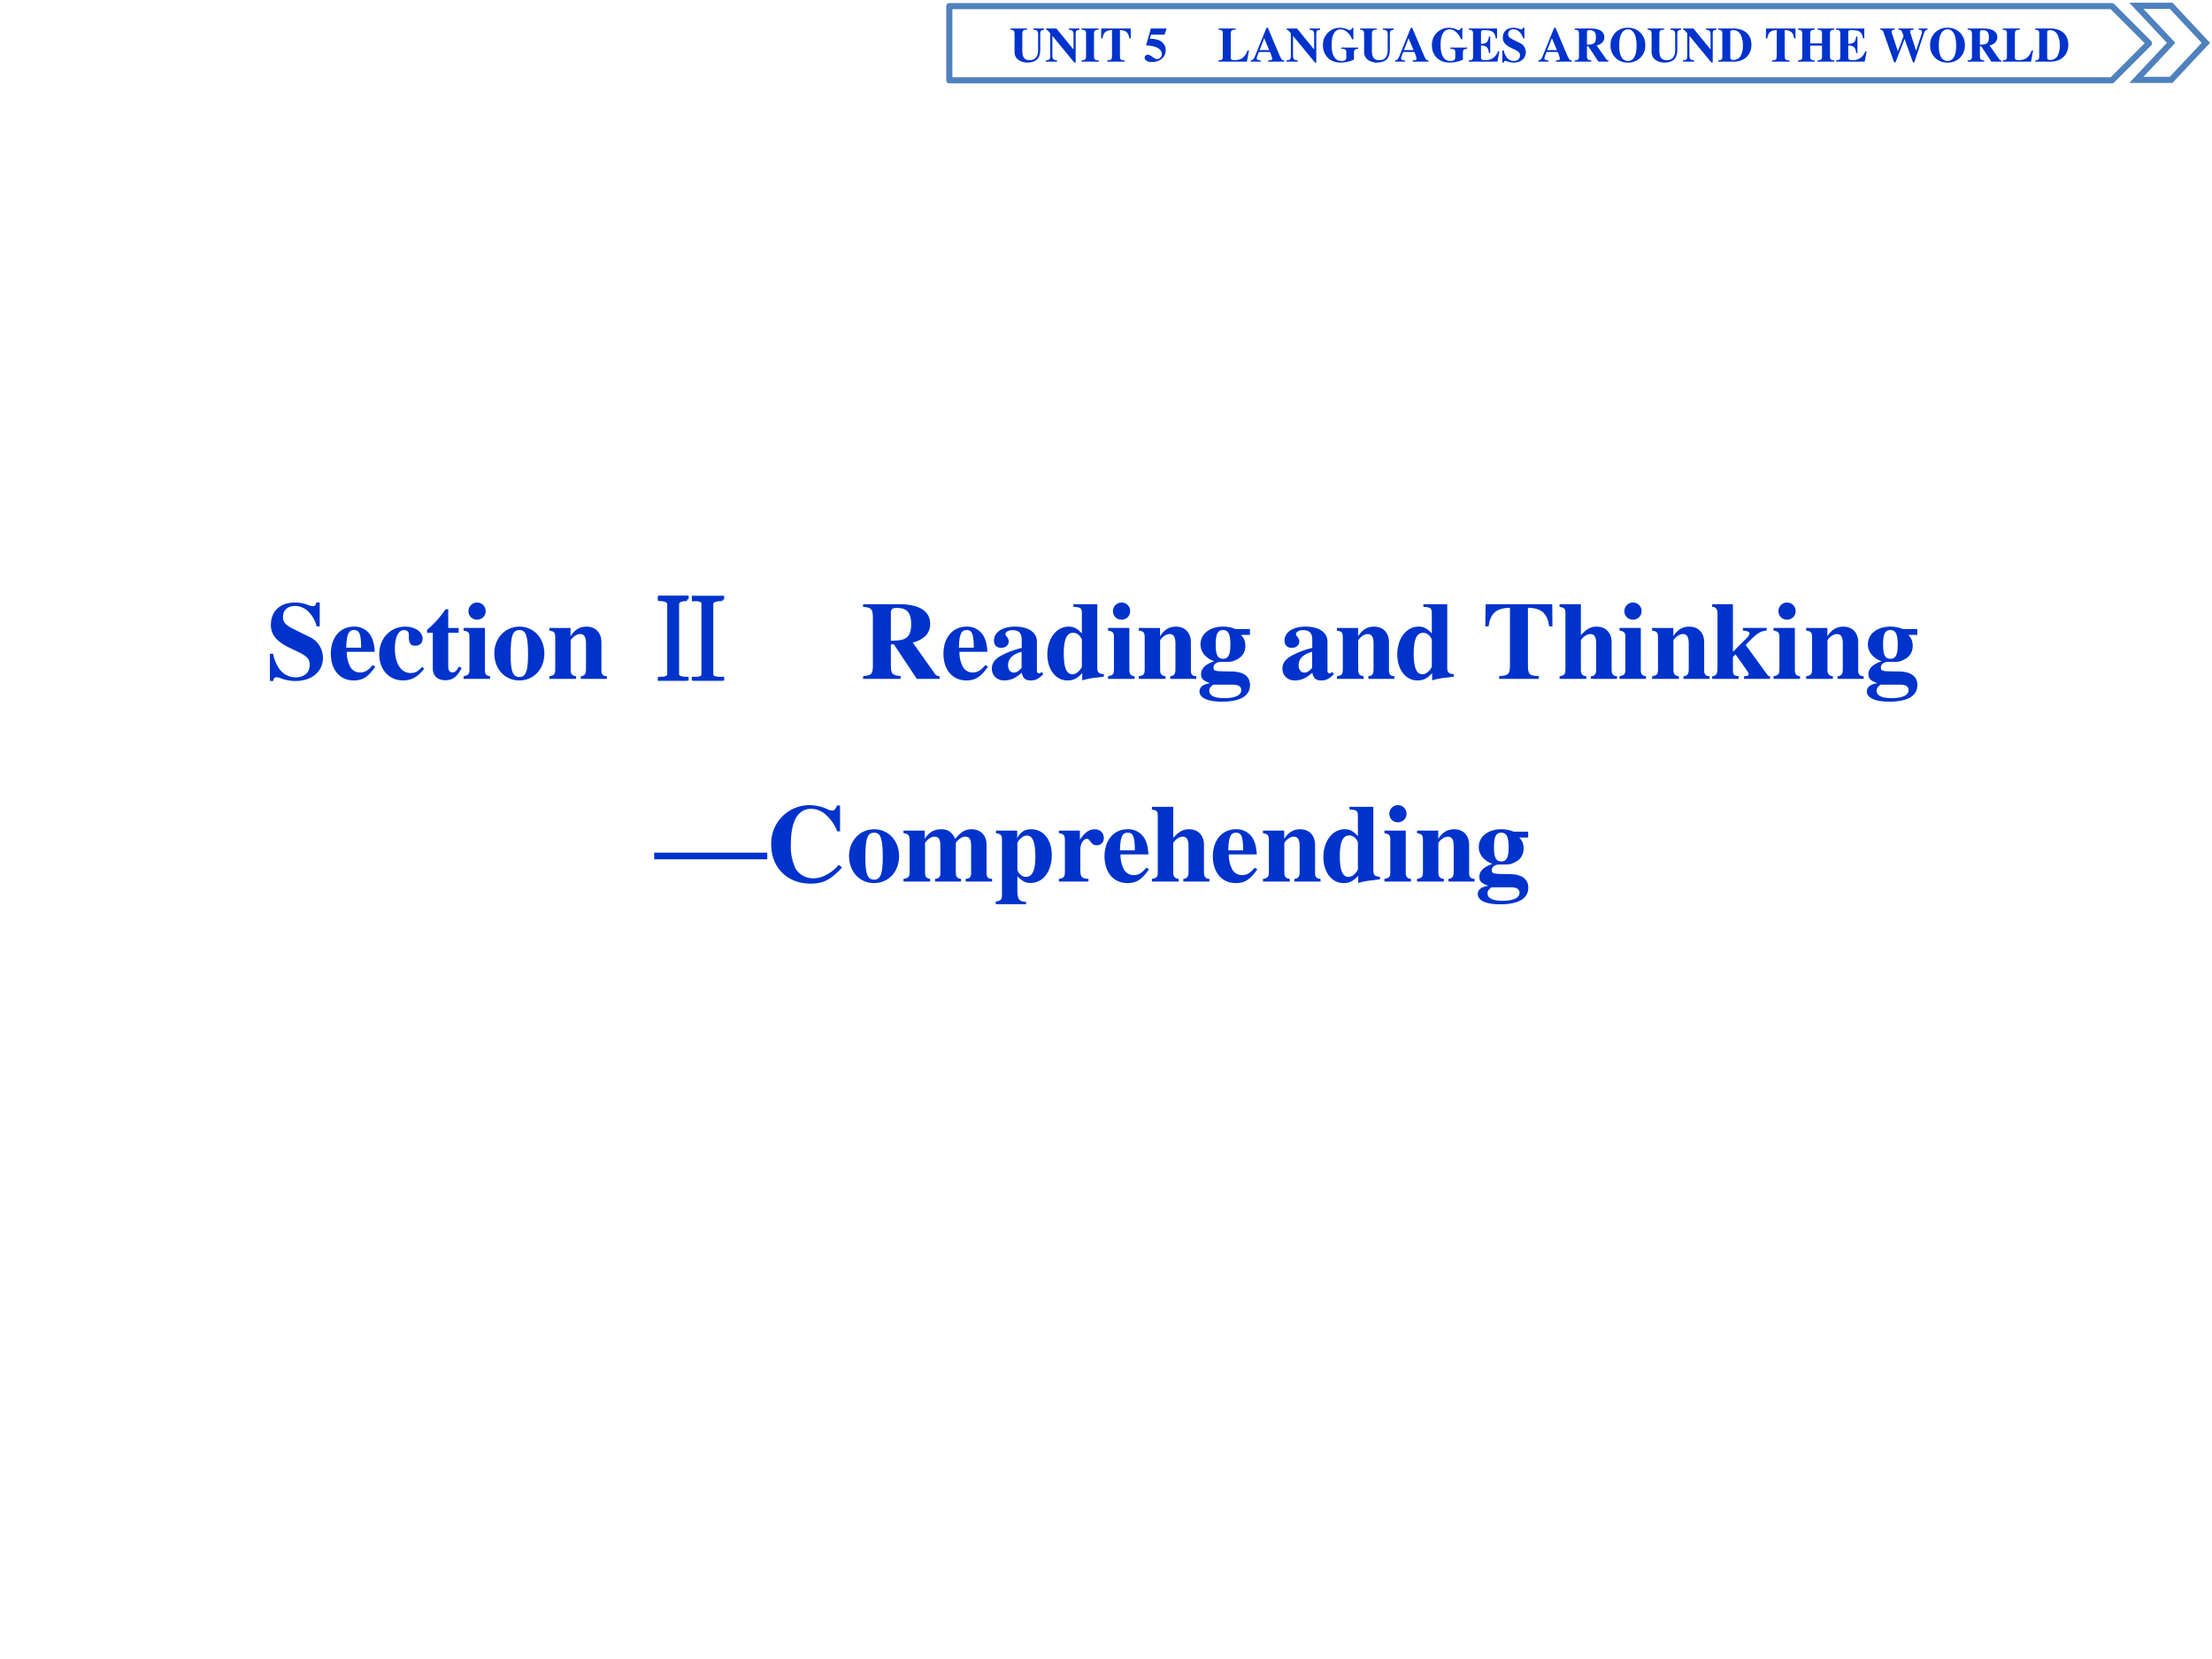 <svg xmlns="http://www.w3.org/2000/svg" xmlns:xlink="http://www.w3.org/1999/xlink" width="960" height="720" viewBox="0 0 720 540"><rect x="0" y="0" width="720" height="540" fill="#333333" stroke="none"/><g data-name="P"><clipPath id="a"><path fill-rule="evenodd" d="M0 540h720V0H0Z"/></clipPath><g clip-path="url(#a)"><path fill="#fff" fill-rule="evenodd" d="M0 540h720V0H0Z"/></g></g><g data-name="P"><clipPath id="b"><path fill-rule="evenodd" d="M0 540h720V0H0Z"/></clipPath><g clip-path="url(#b)"><clipPath id="c"><path fill-rule="evenodd" d="M19.875 317.13h680.226V185.006H19.875Z"/></clipPath><g clip-path="url(#c)"><clipPath id="d"><path fill-rule="evenodd" d="M19.875 316.893h679.926V184.998H19.875Z"/></clipPath><g clip-path="url(#d)"><symbol id="e"><path d="M.449.494v.217h-.03C.411.684.405.677.387.677a.147.147 0 0 0-.042.01.31.31 0 0 1-.117.023C.092.71.009.633.009.506c0-.087.052-.15.171-.207L.247.267C.335.225.359.199.359.146.359.077.31.033.233.033a.178.178 0 0 0-.146.074.348.348 0 0 0-.058.14H0V0h.029c.006.026.014.034.03.034A.159.159 0 0 0 .1.024.37.37 0 0 1 .23 0c.148 0 .248.085.248.211 0 .075-.045.15-.11.182L.221.466C.14.506.118.531.118.579c0 .062.042.1.11.1A.17.17 0 0 0 .351.623a.272.272 0 0 0 .07-.129h.028Z"/></symbol><symbol id="f"><path d="M.377.139C.336.09.306.072.263.072a.098.098 0 0 0-.089.053.284.284 0 0 0-.03.134h.252C.39.343.375.39.343.428a.168.168 0 0 1-.135.059C.084.487 0 .388 0 .242S.082 0 .206 0c.081 0 .13.031.195.125L.377.139M.139.296c.003.12.021.16.07.16.047 0 .062-.034.064-.145V.296H.139Z"/></symbol><symbol id="g"><path d="M.387.123C.35.081.324.067.283.067.196.067.141.154.141.29c0 .103.032.166.084.166.016 0 .031-.008.037-.019C.267.428.267.428.267.386.268.336.285.314.323.314c.042 0 .068.024.068.063 0 .062-.067.11-.155.11C.1.487 0 .381 0 .237 0 .098.089 0 .214 0c.077 0 .133.031.191.105L.387.123Z"/></symbol><symbol id="h"><path d="M.285.473H.191v.169H.166A.878.878 0 0 0 0 .456V.429h.052V.105C.052.04.095 0 .164 0c.067 0 .107.03.148.112L.287.123C.267.085.251.071.23.071.202.071.191.088.191.128v.301h.094v.044Z"/></symbol><symbol id="i"><path d="M.239.024C.205.028.192.043.192.081v.38H0V.437C.044.429.052.42.053.378V.084C.052.042.045.034 0 .024V0h.239v.024M.122.691A.078.078 0 0 1 .044.614c0-.045.033-.078.077-.078s.078.033.078.077a.077.077 0 0 1-.077.078Z"/></symbol><symbol id="j"><path d="M.226.487C.098.487 0 .382 0 .246 0 .103.094 0 .226 0c.13 0 .225.103.225.243 0 .141-.096.244-.225.244M.227.456C.285.456.304.401.304.237.304.083.284.031.226.031.167.031.147.082.147.229c0 .175.018.227.08.227Z"/></symbol><symbol id="k"><path d="M.518.024C.481.026.468.041.469.081v.251c0 .086-.053.141-.135.141C.274.473.228.445.191.386v.075H0V.437C.044.43.052.421.053.378V.084C.052.041.044.032 0 .024V0h.241v.024C.205.028.192.044.192.081v.267c0 .003.007.014.017.024.022.022.046.034.069.034C.313.406.33.379.33.323V.081C.329.043.316.027.283.024V0h.235v.024Z"/></symbol><symbol id="l"><path d="M-2147483500-2147483500Z"/></symbol><use xlink:href="#e" fill="#03c" transform="matrix(36.126 0 0 -35.975 87.849 221.661)"/><use xlink:href="#f" fill="#03c" transform="matrix(36.126 0 0 -35.975 107.682 221.481)"/><use xlink:href="#g" fill="#03c" transform="matrix(36.126 0 0 -35.975 123.433 221.481)"/><use xlink:href="#h" fill="#03c" transform="matrix(36.126 0 0 -35.975 139.003 221.41)"/><use xlink:href="#i" fill="#03c" transform="matrix(36.126 0 0 -35.975 150.888 220.978)"/><use xlink:href="#j" fill="#03c" transform="matrix(36.126 0 0 -35.975 160.895 221.481)"/><use xlink:href="#k" fill="#03c" transform="matrix(36.126 0 0 -35.975 178.814 220.978)"/><use xlink:href="#l" fill="#03c" transform="matrix(36.126 0 0 -35.975 77579800000 -77254760000)"/></g><clipPath id="m"><path fill-rule="evenodd" d="M19.875 316.893h679.926V184.998H19.875Z"/></clipPath><g clip-path="url(#m)"><symbol id="n"><path d="M.262.734C.204.734.176.72.176.691V.063C.173.033.202.02.262.02V0H0v.02C.068.017.1.03.098.062v.625C.1.72.068.735 0 .735v.02h.262v-.02m.32 0C.514.734.482.72.484.691V.063C.482.03.514.017.582.02V0H.32v.02C.38.017.41.03.406.062v.63C.411.721.383.736.32.733v.02h.262v-.02Z"/></symbol><use xlink:href="#n" fill="#03c" transform="matrix(36.126 0 0 -35.975 214.162 221.54)"/><use xlink:href="#n" fill="none" stroke="#03c" stroke-miterlimit="10" stroke-width=".029" transform="matrix(36.126 0 0 -35.975 214.162 221.54)"/></g><clipPath id="o"><path fill-rule="evenodd" d="M19.875 316.893h679.926V184.998H19.875Z"/></clipPath><g clip-path="url(#o)"><symbol id="p"><path d="M0 0Z"/></symbol><use xlink:href="#p" fill="#03c" transform="matrix(36.126 0 0 -35.975 243.271 220.978)"/><use xlink:href="#p" fill="none" stroke="#03c" stroke-miterlimit="10" stroke-width=".029" transform="matrix(36.126 0 0 -35.975 243.271 220.978)"/></g><clipPath id="q"><path fill-rule="evenodd" d="M19.875 316.893h679.926V184.998H19.875Z"/></clipPath><g clip-path="url(#q)"><symbol id="r"><path d="M.689.025C.671.025.658.03.648.044L.447.329a.258.258 0 0 1 .112.057.15.15 0 0 1 .045.112c0 .116-.099.178-.282.178H0V.651C.072.647.086.633.088.559V.117C.086.043.077.033 0 .025V0h.338v.025C.262.034.252.045.25.117v.196h.027L.484 0h.205v.025M.25.6a.09.09 0 0 0 .007.027c.006.01.022.015.047.015.092 0 .129-.043.129-.148C.433.43.418.391.386.37.36.353.326.346.25.345V.6Z"/></symbol><symbol id="s"><path d="m.448.078-.01-.01C.435.065.432.064.427.064.413.064.406.072.406.089V.35C.406.435.33.487.208.487.095.487.019.436.019.361c0-.042.024-.066.065-.066.04 0 .068.024.068.058C.152.367.147.38.134.396.125.406.122.412.122.418c0 .021.027.037.063.037.059 0 .084-.027.084-.088V.294A.724.724 0 0 1 .064.213C.02.183 0 .149 0 .106 0 .045.046 0 .111 0c.057 0 .103.02.158.07C.28.019.302 0 .351 0c.043 0 .074.016.112.057L.448.078m-.18.036C.241.083.221.071.197.071c-.03 0-.051.027-.051.067 0 .058.042.1.122.121V.114Z"/></symbol><symbol id="t"><path d="M.509.057C.464.06.45.073.45.115V.69H.235V.666C.3.662.31.655.311.608V.425C.268.471.238.487.192.487.082.487 0 .38 0 .235 0 .098.076 0 .181 0c.053 0 .086.016.133.066V.001a.687.687 0 0 0 .133.025l.062.008v.023M.311.126C.311.12.301.103.289.09.269.067.248.056.226.056.173.056.148.115.148.243c0 .129.027.188.085.188.033 0 .064-.024.078-.062V.126Z"/></symbol><symbol id="u"><path d="M.454.604v.053h-.13a.293.293 0 0 1-.112.022C.093.679.009.613.009.518c0-.035.012-.067.036-.095A.197.197 0 0 1 .133.366C.054.339.014.3.014.249.014.208.032.19.096.167.033.159 0 .133 0 .092 0 .034.075 0 .201 0c.167 0 .254.052.254.151 0 .077-.058.12-.164.122L.226.274c-.085.001-.1.006-.1.034 0 .031.028.052.068.052.092 0 .096 0 .129.015.06.026.09.069.09.131 0 .04-.012.07-.04.098h.081M.296.154c.054 0 .08-.016.08-.05C.376.058.321.032.222.032.134.032.088.055.088.099c0 .021.007.032.035.055h.173M.212.648C.259.648.278.61.278.517S.26.388.212.388.146.423.146.517s.018.131.066.131Z"/></symbol><symbol id="v"><path d="M.482.025C.397.029.386.04.384.117v.527C.507.64.559.594.576.475h.029L.603.676h-.6L0 .475h.029C.046.594.098.64.222.644V.117C.22.041.209.031.125.025V0h.357v.025Z"/></symbol><symbol id="w"><path d="M.518.024C.483.025.469.043.469.084v.248c0 .086-.053.141-.135.141-.053 0-.09-.02-.142-.078v.281H0V.652C.046.643.052.637.053.594v-.51C.052.041.044.032 0 .024V0h.241v.024C.205.028.192.044.192.081v.267c0 .004.007.014.017.024.022.022.046.034.069.034C.313.406.33.379.33.323V.081C.329.043.316.027.283.024V0h.235v.024Z"/></symbol><symbol id="x"><path d="M.491.461H.277V.438A.228.228 0 0 0 .329.426.02.02 0 0 0 .336.412c0-.01-.01-.028-.021-.039L.187.245v.431H0V.652C.032.651.047.633.048.594v-.51C.047.044.031.025 0 .024V0h.239v.024C.192.031.188.037.187.084v.114L.21.222.305.088C.323.063.329.051.329.043.329.031.315.025.287.024V0h.234v.024C.51.024.505.027.496.039L.302.307c.1.105.126.123.189.131v.023Z"/></symbol><use xlink:href="#r" fill="#03c" transform="matrix(36.126 0 0 -35.975 280.94 220.978)"/><use xlink:href="#f" fill="#03c" transform="matrix(36.126 0 0 -35.975 307.096 221.481)"/><use xlink:href="#s" fill="#03c" transform="matrix(36.126 0 0 -35.975 322.847 221.481)"/><use xlink:href="#t" fill="#03c" transform="matrix(36.126 0 0 -35.975 340.91 221.481)"/><use xlink:href="#i" fill="#03c" transform="matrix(36.126 0 0 -35.975 360.67 220.978)"/><use xlink:href="#k" fill="#03c" transform="matrix(36.126 0 0 -35.975 370.678 220.978)"/><use xlink:href="#u" fill="#03c" transform="matrix(36.126 0 0 -35.975 390.438 228.389)"/><use xlink:href="#l" fill="#03c" transform="matrix(36.126 0 0 -35.975 77579800000 -77254760000)"/><use xlink:href="#s" fill="#03c" transform="matrix(36.126 0 0 -35.975 417.425 221.481)"/><use xlink:href="#k" fill="#03c" transform="matrix(36.126 0 0 -35.975 435.162 220.978)"/><use xlink:href="#t" fill="#03c" transform="matrix(36.126 0 0 -35.975 454.815 221.481)"/><use xlink:href="#l" fill="#03c" transform="matrix(36.126 0 0 -35.975 77579800000 -77254760000)"/><use xlink:href="#v" fill="#03c" transform="matrix(36.126 0 0 -35.975 483.463 220.978)"/><use xlink:href="#w" fill="#03c" transform="matrix(36.126 0 0 -35.975 507.631 220.978)"/><use xlink:href="#i" fill="#03c" transform="matrix(36.126 0 0 -35.975 527.14 220.978)"/><use xlink:href="#k" fill="#03c" transform="matrix(36.126 0 0 -35.975 537.76 220.978)"/><use xlink:href="#x" fill="#03c" transform="matrix(36.126 0 0 -35.975 557.304 220.978)"/><use xlink:href="#i" fill="#03c" transform="matrix(36.126 0 0 -35.975 577.282 220.978)"/><use xlink:href="#k" fill="#03c" transform="matrix(36.126 0 0 -35.975 587.903 220.978)"/><use xlink:href="#u" fill="#03c" transform="matrix(36.126 0 0 -35.975 607.664 228.389)"/></g><clipPath id="y"><path fill-rule="evenodd" d="M19.875 316.893h679.926V184.998H19.875Z"/></clipPath><g clip-path="url(#y)"><use xlink:href="#l" fill="#03c" transform="matrix(36.126 0 0 -35.975 77579800000 -77254760000)"/></g><clipPath id="z"><path fill-rule="evenodd" d="M19.875 316.893h679.926V184.998H19.875Z"/></clipPath><g clip-path="url(#z)"><symbol id="A"><path d="M1.019 0H0v.06h1.019V0Z"/></symbol><use xlink:href="#A" fill="#03c" transform="matrix(36.126 0 0 -35.975 212.93 279.698)"/></g><clipPath id="B"><path fill-rule="evenodd" d="M19.875 316.893h679.926V184.998H19.875Z"/></clipPath><g clip-path="url(#B)"><symbol id="C"><path d="M.608.171a.357.357 0 0 0-.14-.105.245.245 0 0 0-.09-.018.183.183 0 0 0-.158.087.465.465 0 0 0-.043.225c0 .207.064.317.184.317A.198.198 0 0 0 .494.621.38.38 0 0 0 .595.473H.62v.234H.593C.578.671.569.661.548.661a.124.124 0 0 0-.045.014.39.39 0 0 1-.154.035A.345.345 0 0 1 0 .352C0 .145.146 0 .354 0c.115 0 .183.035.284.146l-.03.025Z"/></symbol><symbol id="D"><path d="M.798.024C.76.025.747.04.748.081v.251c0 .086-.053.141-.135.141C.556.473.517.45.466.386.436.449.401.473.338.473.274.473.229.446.191.386v.075H0V.437C.042.432.054.42.055.378V.084C.054.042.044.031 0 .024V0h.24v.024C.206.028.194.042.194.081v.267c0 .006.016.024.029.035.021.016.037.023.055.023.039 0 .054-.023.054-.083V.081C.333.042.32.027.284.024V0h.234v.024C.484.027.471.043.471.081v.267c0 .005.016.024.029.034.022.017.038.024.056.024.038 0 .053-.024.053-.083V.081C.61.041.597.026.56.024V0h.238v.024Z"/></symbol><symbol id="E"><path d="M.273.021C.213.023.197.042.195.111v.141C.243.205.268.192.313.192c.113 0 .192.104.192.252 0 .14-.075.234-.186.234C.26.678.224.655.193.597v.069H.002V.642C.046.636.056.625.056.583V.082C.055.04.047.032 0 .024V0h.273v.021m-.078.53c0 .007.009.023.021.036.02.022.043.034.065.034.052 0 .076-.06.076-.191C.357.306.33.247.272.247.239.247.21.27.195.308v.243Z"/></symbol><symbol id="F"><path d="M.266.024C.205.027.194.04.193.103v.189c0 .052.028.095.061.095C.262.387.271.38.282.364.301.337.316.328.342.328c.037 0 .063.028.063.066C.405.44.371.473.324.473.274.473.236.447.189.379v.082H0V.437C.042.432.053.42.054.378V.084C.053.042.043.031 0 .024V0h.266v.024Z"/></symbol><use xlink:href="#C" fill="#03c" transform="matrix(36.126 0 0 -35.975 251.033 287.619)"/><use xlink:href="#j" fill="#03c" transform="matrix(36.126 0 0 -35.975 276.358 287.439)"/><use xlink:href="#D" fill="#03c" transform="matrix(36.126 0 0 -35.975 294.096 286.935)"/><use xlink:href="#E" fill="#03c" transform="matrix(36.126 0 0 -35.975 324.116 294.31)"/><use xlink:href="#F" fill="#03c" transform="matrix(36.126 0 0 -35.975 344.672 286.935)"/><use xlink:href="#f" fill="#03c" transform="matrix(36.126 0 0 -35.975 359.52 287.439)"/><use xlink:href="#w" fill="#03c" transform="matrix(36.126 0 0 -35.975 374.945 286.935)"/><use xlink:href="#f" fill="#03c" transform="matrix(36.126 0 0 -35.975 394.779 287.439)"/><use xlink:href="#k" fill="#03c" transform="matrix(36.126 0 0 -35.975 411.107 286.935)"/><use xlink:href="#t" fill="#03c" transform="matrix(36.126 0 0 -35.975 430.76 287.439)"/><use xlink:href="#i" fill="#03c" transform="matrix(36.126 0 0 -35.975 450.63 286.935)"/><use xlink:href="#k" fill="#03c" transform="matrix(36.126 0 0 -35.975 461.25 286.935)"/><use xlink:href="#u" fill="#03c" transform="matrix(36.126 0 0 -35.975 481.011 294.346)"/></g><clipPath id="G"><path fill-rule="evenodd" d="M19.875 316.893h679.926V184.998H19.875Z"/></clipPath><g clip-path="url(#G)"><use xlink:href="#l" transform="matrix(36.126 0 0 -35.975 77579800000 -77254760000)"/></g></g></g></g><g data-name="P"><path fill="#fff" fill-rule="evenodd" d="M695.38 1.88h11.31L718 13.94 706.69 26h-11.31l11.31-12.06Z"/><path fill="none" stroke="#4f81bd" stroke-miterlimit="10" stroke-width="2" d="M695.38 1.88h11.31L718 13.94 706.69 26h-11.31l11.31-12.06Z"/></g><g data-name="P"><path fill="#fff" fill-rule="evenodd" d="M309 2h378.44l12.06 12.06-12.06 12.07H309Z"/><path fill="none" stroke="#4f81bd" stroke-linejoin="round" stroke-width="2" d="M309 2h378.44l12.06 12.06-12.06 12.07H309Z"/></g><g data-name="P"><symbol id="H"><path d="M.685.695h-.22V.67C.542.665.563.644.563.571V.266C.563.118.507.049.388.049.285.049.241.108.241.244v.334c.002.077.016.09.097.092v.025H0V.67C.069.664.08.651.082.578V.244c0-.098.021-.147.082-.191A.311.311 0 0 1 .349 0c.074 0 .144.022.187.059.045.038.071.114.071.207v.319c.001.06.015.076.078.085v.025Z"/></symbol><symbol id="I"><path d="M0 .018h.227v.025C.151.051.133.07.132.142v.402L.579 0h.028v.589c0 .057.013.071.078.08v.025H.47V.669C.543.662.563.641.563.57V.265L.214.694H.003V.669C.023.669.04.654.088.597V.123C.087.064.071.051 0 .043V.018Z"/></symbol><symbol id="J"><path d="M.35.025C.276.029.256.043.255.096V.58C.256.633.278.649.35.651v.025H0V.651C.07.648.091.632.093.58V.096C.091.045.073.03 0 .025V0h.35v.025Z"/></symbol><symbol id="K"><path d="M.127.557h.278l.043.127H.126L.029.339a.742.742 0 0 0 .18-.027C.298.284.351.228.351.161c0-.056-.044-.1-.1-.1-.023 0-.05.012-.09.042C.118.135.088.148.062.148.026.148 0 .123 0 .088 0 .035.058 0 .147 0c.165 0 .282.1.282.241 0 .104-.064.184-.173.215a.633.633 0 0 1-.151.02l.022.081Z"/></symbol><use xlink:href="#H" fill="#03c" transform="matrix(15.96 0 0 -15.96 328.915 20.363)"/><use xlink:href="#I" fill="#03c" transform="matrix(15.96 0 0 -15.96 340.438 20.347)"/><use xlink:href="#J" fill="#03c" transform="matrix(15.96 0 0 -15.96 352.025 20.06)"/><use xlink:href="#v" fill="#03c" transform="matrix(15.96 0 0 -15.96 358.41 20.06)"/><use xlink:href="#l" fill="#03c" transform="matrix(15.96 0 0 -15.96 34273838000 -34273838000)"/><use xlink:href="#K" fill="#03c" transform="matrix(15.96 0 0 -15.96 372.582 20.188)"/></g><g data-name="P" transform="matrix(15.96 0 0 -15.96 380.26 20.06)"><use xlink:href="#p" fill="#03c"/><use xlink:href="#p" fill="none" stroke="#03c" stroke-linejoin="round" stroke-width=".029"/></g><g data-name="P"><symbol id="L"><path d="M.619.227H.59A.348.348 0 0 0 .502.086C.461.049.405.031.327.031.266.031.248.044.248.087v.472c.002.077.016.09.101.092v.025H0V.651C.066.648.085.632.086.58V.096C.085.044.071.033 0 .025V0h.578l.041.227Z"/></symbol><symbol id="M"><path d="M.68.025C.636.025.625.039.571.164L.348.69H.32L.098.142C.06.048.048.034 0 .025V0h.203v.025C.143.029.121.04.121.066c0 .013.007.037.029.091l.015.04H.39A.44.44 0 0 0 .436.061C.436.039.423.03.388.028A.392.392 0 0 0 .356.025V0H.68v.025m-.5.211.094.243.101-.243H.18Z"/></symbol><symbol id="N"><path d="M.718.306H.375V.281C.459.277.474.267.476.211V.106C.476.055.447.033.38.033.317.033.275.052.242.095.198.151.177.237.177.357c0 .21.063.32.184.32.047 0 .09-.018.133-.056A.38.38 0 0 0 .595.473H.62v.234H.593C.578.671.569.661.548.661a.124.124 0 0 0-.045.014.39.39 0 0 1-.154.035A.345.345 0 0 1 0 .35C0 .144.146 0 .356 0c.103 0 .211.024.276.062v.127c.002.073.013.085.086.092v.025Z"/></symbol><symbol id="O"><path d="M0 .651C.067.648.086.632.088.58V.096C.086.043.072.031 0 .025V0h.585l.04.208H.597A.294.294 0 0 0 .51.084.264.264 0 0 0 .333.031C.268.031.25.044.25.087v.242C.359.329.4.29.412.174h.026v.338H.412C.397.398.358.362.25.363v.232c0 .038.013.047.065.047.163 0 .212-.034.237-.167h.025v.201H0V.651Z"/></symbol><symbol id="P"><path d="M.358.71A.342.342 0 0 1 0 .354.34.34 0 0 1 .354 0a.34.34 0 0 1 .354.355.342.342 0 0 1-.35.355M.357.677c.11 0 .174-.121.174-.329C.531.142.47.033.354.033.239.033.177.142.177.345c0 .216.063.332.18.332Z"/></symbol><symbol id="Q"><path d="M0 0h.316c.216 0 .36.138.36.345 0 .206-.139.331-.371.331H0V.651C.063.646.082.631.083.584V.091C.083.047.056.025 0 .025V0m.245.607c0 .023.02.035.059.035C.376.642.426.609.461.54A.467.467 0 0 0 .502.33.426.426 0 0 0 .45.104.17.17 0 0 0 .303.035C.258.035.245.048.245.093v.514Z"/></symbol><symbol id="R"><path d="M.738.025C.668.033.651.046.65.096V.58c.001.051.022.068.088.071v.025h-.34V.651C.466.648.486.632.488.58V.373H.247V.58c.001.051.022.068.09.071v.025H0V.651C.065.646.083.631.085.58V.096C.084.046.068.033 0 .025V0h.337v.025C.266.032.248.045.247.096v.23h.241v-.23C.486.045.469.032.398.025V0h.34v.025Z"/></symbol><symbol id="S"><path d="M.962.691H.78V.666C.834.663.849.653.849.622A.16.16 0 0 0 .842.58L.73.237.622.573a.204.204 0 0 0-.014.056c0 .024.015.033.059.036L.68.666v.025H.368V.666C.409.664.429.655.44.631L.475.535.357.227l-.12.364A.113.113 0 0 0 .23.624c0 .029.012.038.064.042v.025H0V.666C.042.66.052.651.069.602L.281 0h.028l.186.477L.666 0h.027l.2.602c.013.04.035.061.069.064v.025Z"/></symbol><use xlink:href="#L" fill="#03c" transform="matrix(15.96 0 0 -15.96 396.643 20.06)"/><use xlink:href="#M" fill="#03c" transform="matrix(15.96 0 0 -15.96 407.129 20.06)"/><use xlink:href="#I" fill="#03c" transform="matrix(15.96 0 0 -15.96 418.764 20.347)"/><use xlink:href="#N" fill="#03c" transform="matrix(15.96 0 0 -15.96 430.622 20.363)"/><use xlink:href="#H" fill="#03c" transform="matrix(15.96 0 0 -15.96 442.704 20.363)"/><use xlink:href="#M" fill="#03c" transform="matrix(15.96 0 0 -15.96 454.115 20.06)"/><use xlink:href="#N" fill="#03c" transform="matrix(15.96 0 0 -15.96 466.085 20.363)"/><use xlink:href="#O" fill="#03c" transform="matrix(15.96 0 0 -15.96 478.071 20.06)"/><use xlink:href="#e" fill="#03c" transform="matrix(15.96 0 0 -15.96 489.02 20.363)"/><use xlink:href="#l" fill="#03c" transform="matrix(15.96 0 0 -15.96 34273838000 -34273838000)"/><use xlink:href="#M" fill="#03c" transform="matrix(15.96 0 0 -15.96 500.766 20.06)"/><use xlink:href="#r" fill="#03c" transform="matrix(15.96 0 0 -15.96 512.56 20.06)"/><use xlink:href="#P" fill="#03c" transform="matrix(15.96 0 0 -15.96 524.227 20.363)"/><use xlink:href="#H" fill="#03c" transform="matrix(15.96 0 0 -15.96 536.277 20.363)"/><use xlink:href="#I" fill="#03c" transform="matrix(15.96 0 0 -15.96 547.8 20.347)"/><use xlink:href="#Q" fill="#03c" transform="matrix(15.96 0 0 -15.96 559.292 20.06)"/><use xlink:href="#l" fill="#03c" transform="matrix(15.96 0 0 -15.96 34273838000 -34273838000)"/><use xlink:href="#v" fill="#03c" transform="matrix(15.96 0 0 -15.96 574.789 20.06)"/><use xlink:href="#R" fill="#03c" transform="matrix(15.96 0 0 -15.96 585.274 20.06)"/><use xlink:href="#O" fill="#03c" transform="matrix(15.96 0 0 -15.96 597.612 20.06)"/><use xlink:href="#l" fill="#03c" transform="matrix(15.96 0 0 -15.96 34273838000 -34273838000)"/><use xlink:href="#S" fill="#03c" transform="matrix(15.96 0 0 -15.96 612.04 20.3)"/><use xlink:href="#P" fill="#03c" transform="matrix(15.96 0 0 -15.96 628.255 20.363)"/><use xlink:href="#r" fill="#03c" transform="matrix(15.96 0 0 -15.96 640.464 20.06)"/><use xlink:href="#L" fill="#03c" transform="matrix(15.96 0 0 -15.96 651.876 20.06)"/><use xlink:href="#Q" fill="#03c" transform="matrix(15.96 0 0 -15.96 662.441 20.06)"/></g><use xlink:href="#l" fill="#03c" data-name="P" transform="matrix(15.96 0 0 -15.96 34273838000 -34273838000)"/></svg>